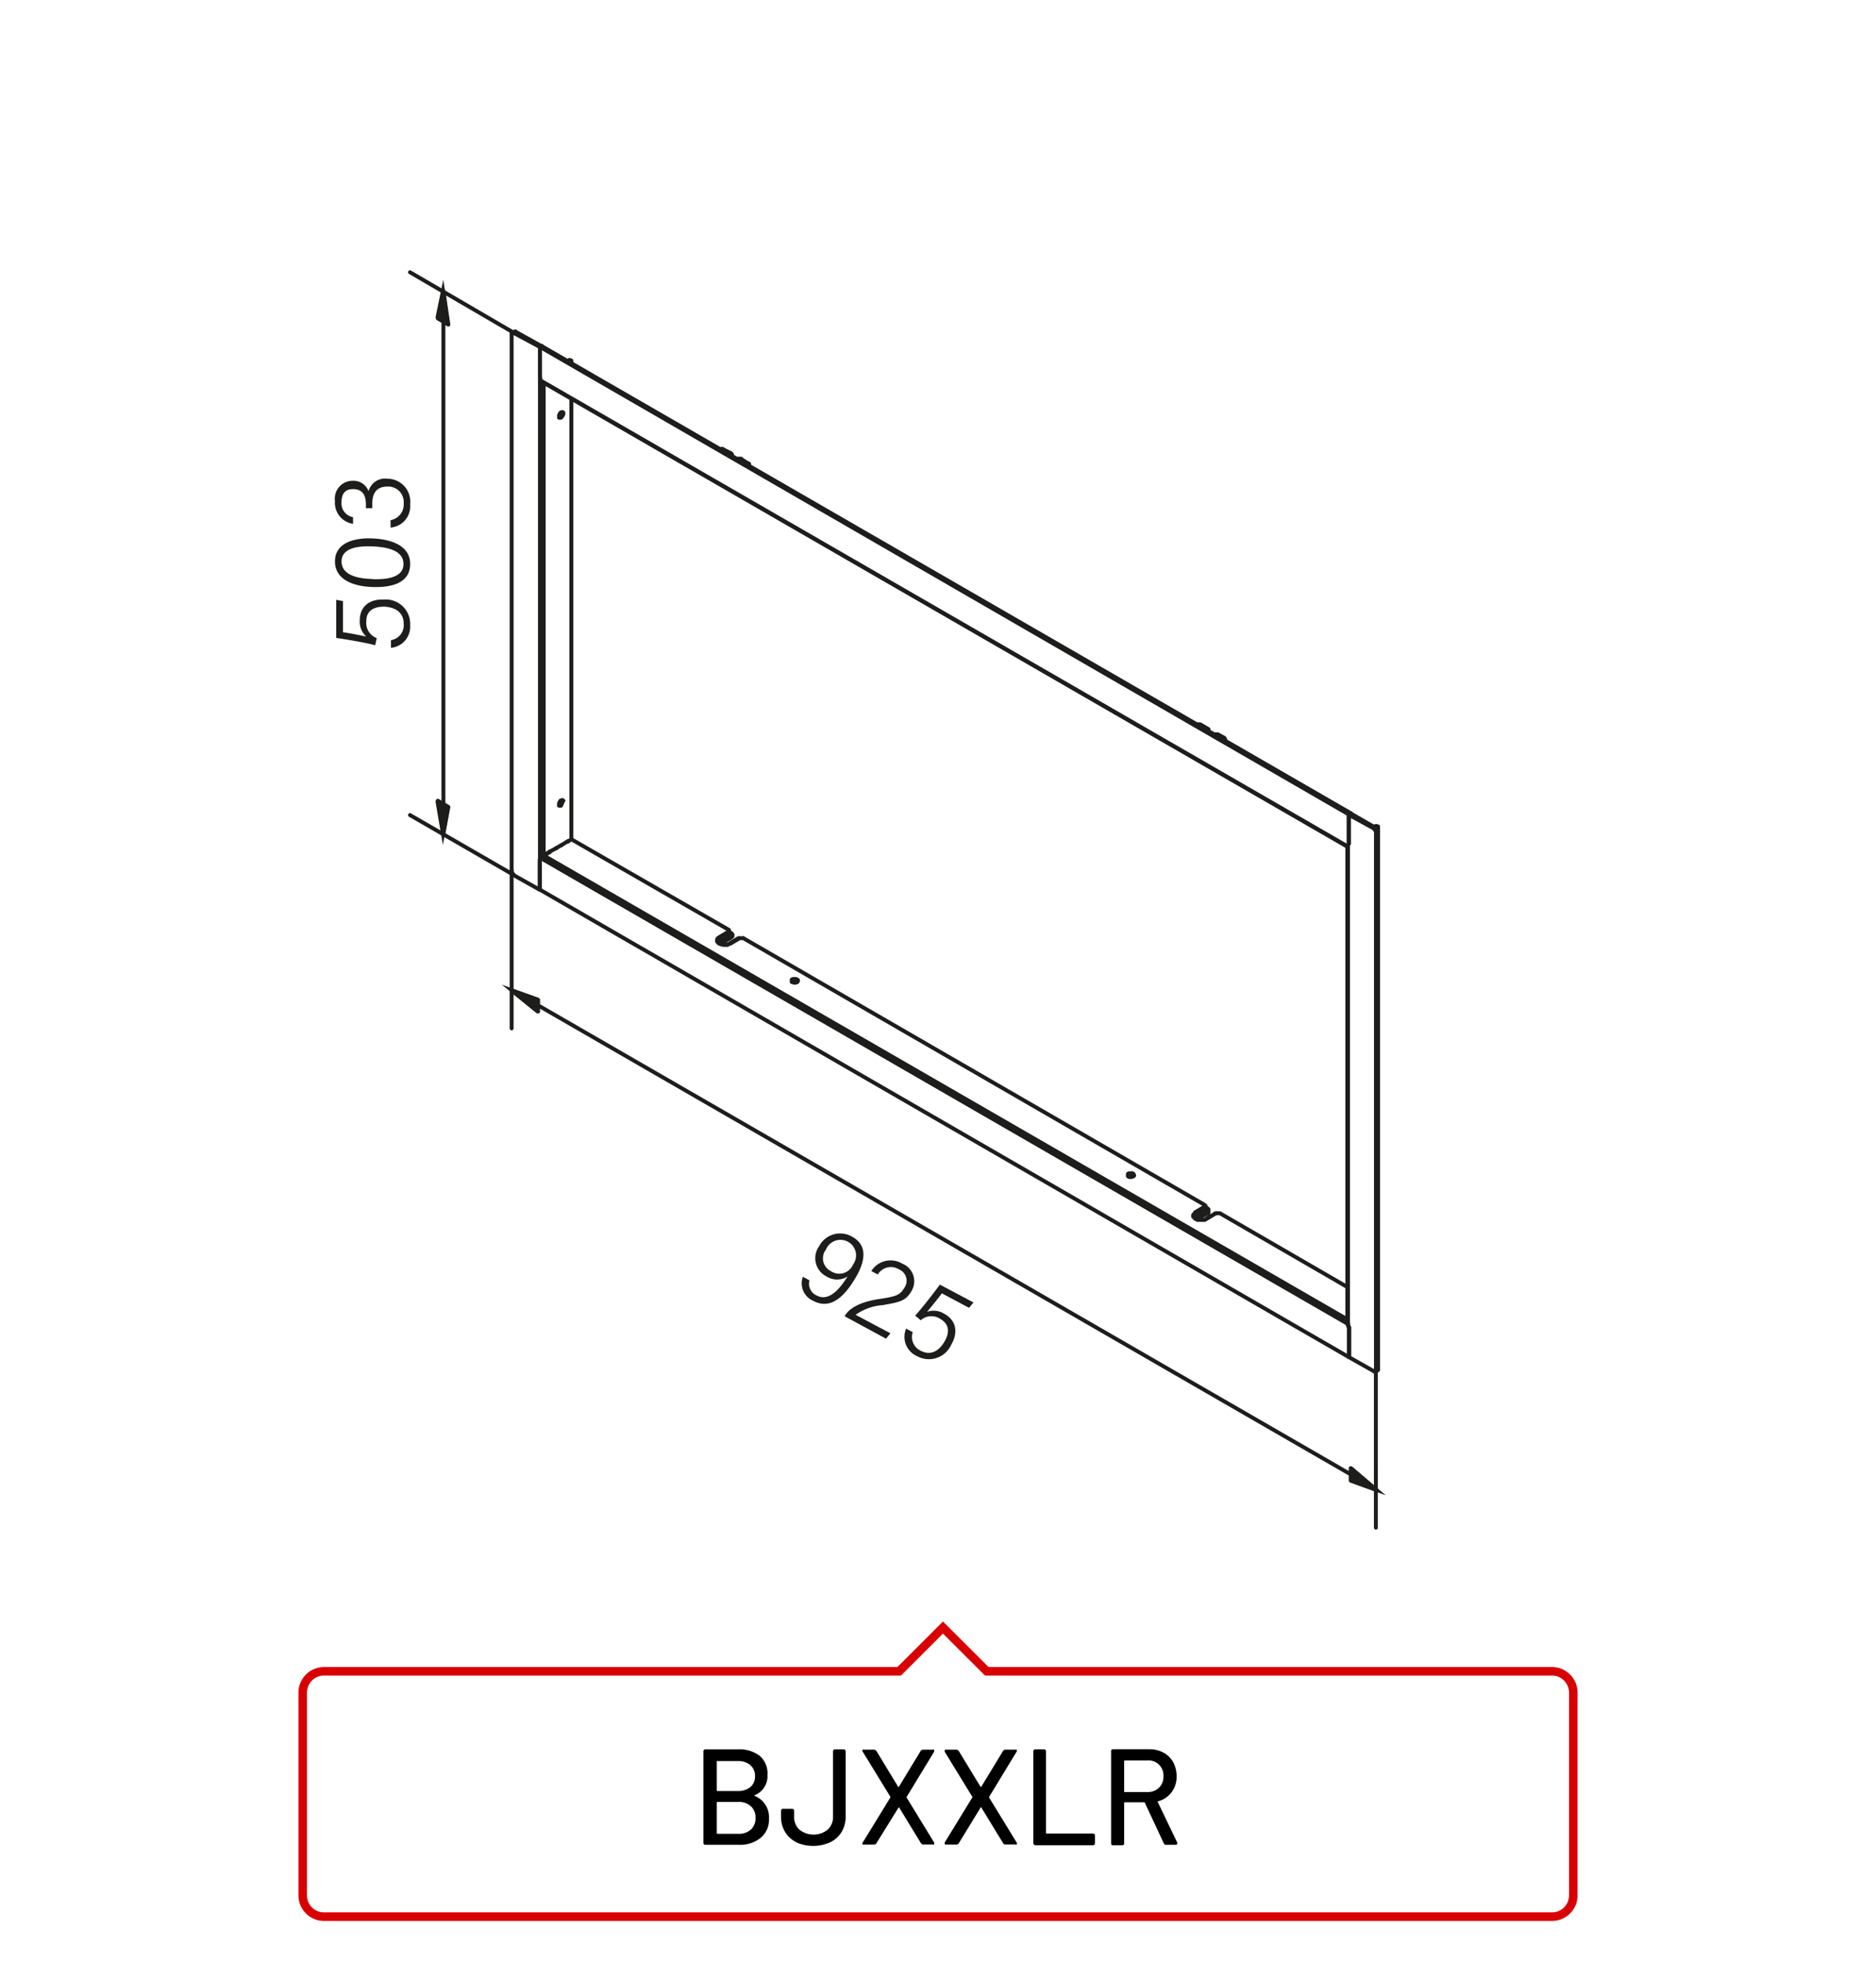 <?xml version="1.0"?>
<svg xmlns="http://www.w3.org/2000/svg" viewBox="0 0 220 230" width="300" height="314"><defs><style>.cls-1,.cls-3,.cls-4{fill:none;}.cls-1,.cls-3{stroke:#1d1d1b;stroke-width:0.46px;}.cls-1{stroke-linecap:round;stroke-linejoin:round;}.cls-2{fill:#1d1d1b;}.cls-3{stroke-miterlimit:10;}.cls-4{stroke:#d90003;}</style></defs><title>bjxxlr</title><g id="BJKXXL"><g id="bjxxlr"><path class="cls-1" d="M63.32,100.69v-.07m0,3.57v-3.5m0-56.65v-3.5m0,3.64V44m0-3.5.22-.08M60,101.93V39.08m.29-.15,3,1.61m.22-.08-3-1.67m2.77,65.4-3-1.68m0-63.72-.22.07m.22.07.22-.14m-.29.07.07.07m-.22-.07h.15m-.22.07.07-.07m-.07.22v-.15m.44-.21-.15.07m.22,0-.07-.07M60,102.15v-.22m.07.29-.07-.07m.22.29-.15-.22m.22.29-.07-.07m4.23-2.7.8-.43m-.8.51v-.08M65.8,99l.8-.51m-3.28,2.12V44.18m.44.59v55.41M67,46.66V98.28m0-56.14v.37M64,100l.22-.07M67,42.14l-.22-.07m.22.07-.22.22m0-.29-.22.14m-.73,52.06-.14.08m.22-.29-.08.21m.15-.36-.07.15m.07-.3v.15M66,93.69l.07.07m-.22-.07H66m-.29.07.14-.07m-.22.22.08-.15m-.15.3.07-.15m-.07.36v-.21m0,.29v-.08m.07.08h-.07m.22,0h-.15m.22-.51v-.15m-.07.37.07-.22m-.22.29.15-.07m-.22.21.07-.14m.29-45.43-.14.15m.22-.29-.08.14m.15-.29-.07.15m.07-.29v.14M66,48.19l.07.08m-.22-.08H66m-.29.08.14-.08m-.22.22.08-.14m-.15.29.07-.15m-.07.29v-.14m0,.29V48.7m.07.15h-.07m.22,0h-.15m.22-.51v-.15m-.07.3.07-.15m-.22.29.15-.14m-.22.21.07-.07m92.6,106.89V159m-.07-3.65.07.22M158,99.16v55.71m.08-55.93V155.3m.07-56.51-.07.15m.07-3.57v3.42m.22-3.57-.22.15m3.21,2.19v62.92m-.29.15L158.18,159m3.43,1.38V97.41m-3.43-2L161.1,97m.21-.07-2.91-1.68m3.13,65.33-.22.15m.3-.37-.22.15m-.15.22-.14-.07m.21.07h-.07m.15-.15-.08.15m.08-.22v.07m.22-.07v-.15m-.08.22.08-.07m-.3-63.58-.21.07m.36,0-.15-.07m.22.22-.07-.15m.15.37-.08-.22m.08.29v-.07m-.22.22.22-.15m-.22,0v.15m-.08-.3.08.15m-.15-.29.07.14"/><path class="cls-1" d="M161.1,97l.14.15m.37.29v-.66m-.22-.07-.22.07m.22-.07.22.07m0,0-.22.15M140.75,84.8l.88.51m1.17.65.8.44m-1.9-1v.22m2,1v.22m0-.15-.07.07m.07-.14v.07m-.07-.22.07.15m-3.06-1.83.14.08m-.29-.08h.15m-.29.08.14-.08m1.24.73-.07.08m.07-.22v.14m-.07-.14h.07m.88.58.22.07m-.3-.07h.08m-.22.07.14-.07M84.83,52.57l.88.44m1.16.65.8.51m-1.82-1v.15m2,1v.14m0-.14-.15.07m.15-.14v.07m-.15-.15.15.08M84.76,52.5l.07.07m-.29-.07h.22m-.37.07.15-.07m1.24.72-.07.08m.07-.22v.14M85.71,53l.07.07m1,.58h.14m-.29,0h.15m-.3,0h.15m-.87,55.93-1.1.58m0,.29v-.29m.66.51.07-.07m-.22.07h.15m-.66-.07.22.07m-.29-.15.07.08m-.14-.22.07.14m0-.21-.07.07m.14-.22-.07.15m.8.29,1.09-.66m-1.89.58.07-.07m0,0,1.1-.66m-.22-.65.22.14m.14.37v-.22m.73.44h.15m-.3.07.15-.07m-.8-.15.07-.07m-.14.14.07-.07m-.07-.14v.21m.07-.36-.07.15m.07-.22v.07m-.07-.15.07.08m55.85,32.44-1.09.66m0,.22v-.22m.65.44h.07m-.21,0h.14m-.65,0h.21m-.36-.15.15.15m-.15-.22v.07m0-.22v.15m.15-.22-.15.07m.87.37,1.1-.66m-2,.51.15-.07m0,0,1.09-.58m-.22-.66.22.15m.07.36v-.29m.73.51h.15m-.22.07.07-.07m-.73-.15V142m-.07.15.07-.08m-.07-.22v.3m.07-.37-.07.07m.07-.14v.07m-.07-.14.07.07m16.48-46.3V98.8m.22-3.58-.22.15M63.32,40.54l94.86,54.83M63.54,40.46l-.22.08m0,3.5v-3.5m.07,3.94L63.32,44M158.4,95.22,63.54,40.46M158.18,98.8l-.15.29m0,.07L63.54,44.62m-.15-.14.08.07m-.08-.07L158,99.09m0,0h.08m-.08.07v-.07m-94.71,5.1v-3.5M158.18,159,63.32,104.19m94.86,51.33V159m-.15-3.87.15.44M63.32,100.69l.07-.22m94.72,54.61H158m0,0V155m0,.07L63.39,100.47m.08-.07-.08.07m.37-.29L158,154.57m-91.43-56,.44-.29m0,0,18.37,10.57m1.75,1,54.1,31.28m1.83,1L158,150.78M64.05,100l.44-.29m.8-.43.51-.3m27.78,15.9-.07.14m.07-.21v.07m-.07-.15.07.08m-.22-.15.15.07m-.37-.07h.22m-.36,0h.14m-.29.07.15-.07m-.15.22v-.15m0,.22v-.07m.07.14-.07-.07m.29.15-.22-.08m.37.08h-.15m.37-.08-.22.08m-.29-.22-.15.14m.37-.14H93m.36,0h-.14m.29.14-.15-.14M133,137.73l-.08.07m.08-.14v.07m-.08-.22.08.15m-.22-.22.14.07m-.29-.07h.15m-.37,0h.22m-.36.07.14-.07m-.14.22v-.15m0,.22v-.07m.14.22-.14-.15m.29.15h-.15m.29,0h-.14m.36-.08-.22.08m-.29-.15-.14.07m.36-.14-.22.07m.44,0-.22-.07m.29.14-.07-.07m7.29,4.3v.22m0-.22,1.09-.65m-1.16.8.07-.15m-.22.29.15-.14m-.15.29v-.15m.15.37-.15-.22m.22.29-.07-.07m.36.22-.29-.15m.58.15h-.29m.59,0h-.3m.51,0h-.21m.43-.15-.22.15m1.39-.8-1.17.65m-1.38-.36-.15.14m.22-.29-.07.15m1.16-.73-1.09.58m1.24-1v.29m-.15-.14v.29m.15-.37-.15.08m.15-.15v.07m-.15-.14.15.07m1.53.88h.15m-.29,0h.14m-.29,0h.15m-1.39-.51v-.08m-.15.15.15-.07M85.49,109v.22m-1.32.66.15-.08m-.22.22.07-.14m-.07.36V110m.07.37-.07-.15m.22.29-.15-.14m.37.22-.22-.08m.51.15-.29-.07m.58.07h-.29m.58-.07-.29.07m.51-.15-.22.08m-1.09-.81V110m0-.22,1.09-.65m0,0v.22m.08-.37-.08.15m.08-.22V109m-.08-.14.08.07m1.24.95-1.1.65m1.39-.65h.14m-.29,0H87m-.29,0h.14m-2.7.22-.07.14m.22-.22-.15.08m1.24-.73-1.09.65m1.17-.65v-.15m-.08.15h.08M65.22,99.31h.07"/><line class="cls-1" x1="63.1" y1="117.75" x2="60.04" y2="116"/><polyline class="cls-2" points="63.1 117.1 60.04 116 63.1 118.48"/><polyline class="cls-3" points="63.1 117.1 60.04 116 63.1 118.48"/><path class="cls-1" d="M158.4,172.73l3,1.82M63.1,118.48V117.1M60,116l3.06,2.48m0-1.38L60,116m3.06,1.1L60,116l3.06,2.48Z"/><polyline class="cls-2" points="158.4 173.46 161.39 174.55 158.4 172"/><polyline class="cls-3" points="158.4 173.46 161.39 174.55 158.4 172"/><path class="cls-1" d="M60,101.93v18.52m101.35,40V179M63.1,117.75l95.3,55m0-.73v1.46m3,1.09-3-2.55m0,1.46,3,1.09m-3-1.09,3,1.09-3-2.55Z"/><line class="cls-1" x1="51.95" y1="94.13" x2="51.95" y2="97.63"/><polygon class="cls-2" points="51.95 97.63 52.53 94.49 51.29 93.76 51.95 97.63"/><polyline class="cls-3" points="51.29 93.77 51.95 97.63 52.53 94.49"/><path class="cls-1" d="M52,37.55V34m.58,60.51-1.24-.73M52,97.63l.58-3.14m-1.24-.73L52,97.63m-.66-3.87L52,97.63l.58-3.14Z"/><polygon class="cls-2" points="51.29 37.18 52.53 37.91 51.95 33.98 51.29 37.18"/><polyline class="cls-3" points="52.53 37.91 51.95 33.98 51.29 37.18"/><path class="cls-1" d="M60.33,38.93,48.08,31.79m12.25,70.72L48.08,95.44M52,94.13V37.55m-.66-.37,1.24.73M52,34l-.66,3.2m1.24.73L52,34m.58,3.93L52,34l-.66,3.2Z"/><path class="cls-2" d="M40.22,70.35V74c.78.11,2.24.4,2.73.51a2.36,2.36,0,0,1-.76-1.9c0-1.51,1-2.51,2.82-2.44a2.86,2.86,0,0,1,3.09,3,2.49,2.49,0,0,1-2.25,2.66v-.9A1.77,1.77,0,0,0,47.34,73c0-1.27-.9-1.92-2.28-2-1.18,0-2.1.44-2.1,1.69a1.89,1.89,0,0,0,1.22,2l-.18.84c-1.14-.32-3.53-.71-4.57-.86V70.2Z"/><path class="cls-2" d="M43.62,63c2,.07,4.48.71,4.48,3s-2.26,2.77-4.41,2.7-4.41-.8-4.41-3S41.54,62.92,43.62,63Zm.08,4.78c1.63.06,3.62-.18,3.62-1.78s-1.9-2-3.7-2.07c-1.63-.06-3.57.19-3.57,1.76S41.81,67.71,43.7,67.77Z"/><path class="cls-2" d="M41.4,61.29a2.49,2.49,0,0,1-2.12-2.66,2.1,2.1,0,0,1,2.17-2.39,1.87,1.87,0,0,1,1.77,1.23h0A2,2,0,0,1,45.43,56a2.69,2.69,0,0,1,2.67,3,2.51,2.51,0,0,1-2.3,2.73v-.87a1.86,1.86,0,0,0,1.54-1.94,1.82,1.82,0,0,0-1.89-2c-1.26,0-1.79.73-1.79,2v.54l-.75,0v-.45c0-1.2-.49-1.76-1.45-1.79s-1.41.52-1.41,1.54a1.64,1.64,0,0,0,1.35,1.75Z"/><path class="cls-2" d="M94.93,150a1.5,1.5,0,0,0,.86,1.78c1.61.85,3-1.29,3.6-2.23a2.31,2.31,0,0,1-2.45,0,2.4,2.4,0,0,1-.89-3.54,2.78,2.78,0,0,1,3.84-1.15c1.78.94,1.67,2.7.52,4.7s-2.82,4-5,2.86a2.24,2.24,0,0,1-1.26-2.84Zm1.93-3.61a1.67,1.67,0,0,0,.57,2.52,1.75,1.75,0,0,0,2.61-.77,1.81,1.81,0,0,0-.57-2.65A1.84,1.84,0,0,0,96.86,146.39Z"/><path class="cls-2" d="M99.07,154.22l0-.05c.57-1,2-1.7,4.16-2,1.81-.29,2.3-.41,2.82-1.29a1.44,1.44,0,0,0-.63-2.17,1.79,1.79,0,0,0-2.48.6l-.76-.4a2.66,2.66,0,0,1,3.63-.87,2.22,2.22,0,0,1,1.06,3.25c-.65,1.13-1.38,1.27-3.4,1.62a6.23,6.23,0,0,0-3.13,1.13l4.08,2.17-.52.63Z"/><path class="cls-2" d="M113.64,153.22l-3.19-1.7c-.46.64-1.41,1.79-1.73,2.17a2.33,2.33,0,0,1,2,.22c1.33.71,1.73,2.09.83,3.64a2.87,2.87,0,0,1-4,1.34,2.47,2.47,0,0,1-1.29-3.23l.78.41a1.78,1.78,0,0,0,.93,2.18c1.11.59,2.11.11,2.8-1.09.59-1,.6-2-.5-2.64a1.89,1.89,0,0,0-2.3.16l-.65-.55c.81-.86,2.28-2.79,2.9-3.63l3.94,2.09Z"/></g></g><g id="labels"><path d="M88.5,210.45a2.69,2.69,0,0,1,1.68,2.67,2.76,2.76,0,0,1-1,2.27,3.86,3.86,0,0,1-2.55.8h-3.9a.28.28,0,0,1-.18-.06.24.24,0,0,1-.06-.18V205.23a.24.24,0,0,1,.06-.17.29.29,0,0,1,.18-.07h3.78a4,4,0,0,1,2.58.76A2.73,2.73,0,0,1,90,208a2.39,2.39,0,0,1-1.52,2.38C88.46,210.39,88.45,210.42,88.5,210.45Zm-4.44-4v3.35c0,.05,0,.08.08.08h2.4a2.17,2.17,0,0,0,1.46-.47,1.58,1.58,0,0,0,.54-1.26,1.65,1.65,0,0,0-.54-1.3,2.12,2.12,0,0,0-1.46-.48h-2.4C84.08,206.32,84.06,206.35,84.06,206.4Zm4,7.95a1.8,1.8,0,0,0,.54-1.37,1.76,1.76,0,0,0-.55-1.37,2.06,2.06,0,0,0-1.48-.5H84.14c-.06,0-.08,0-.08.08v3.58s0,.08.08.08h2.52A2.06,2.06,0,0,0,88.11,214.35Z"/><path d="M93.4,215.89a3.17,3.17,0,0,1-1.34-1.22,3.45,3.45,0,0,1-.47-1.8v-.66a.24.24,0,0,1,.07-.18.24.24,0,0,1,.17-.06h1.06a.24.24,0,0,1,.17.06.24.24,0,0,1,.07.18v.66a2,2,0,0,0,.62,1.54,2.65,2.65,0,0,0,3.31,0,2,2,0,0,0,.63-1.54v-7.64a.24.24,0,0,1,.06-.17.25.25,0,0,1,.18-.07h1a.24.24,0,0,1,.17.07.21.21,0,0,1,.07.17v7.64a3.45,3.45,0,0,1-.47,1.8,3.17,3.17,0,0,1-1.34,1.22,4.87,4.87,0,0,1-4,0Z"/><path d="M101.18,216.15a.12.12,0,0,1-.05-.1.19.19,0,0,1,.05-.14l3.23-5.27a.07.07,0,0,0,0-.09l-3.23-5.27a.22.22,0,0,1-.05-.14.16.16,0,0,1,.05-.11.34.34,0,0,1,.16,0h1.15a.34.34,0,0,1,.29.16l2.54,4.18c0,.06.06.06.1,0l2.54-4.18a.32.32,0,0,1,.29-.16h1.13a.34.34,0,0,1,.16,0,.16.16,0,0,1,0,.11.22.22,0,0,1,0,.14l-3.21,5.28a.17.17,0,0,0,0,.1l3.21,5.25a.19.19,0,0,1,0,.14.12.12,0,0,1,0,.1.25.25,0,0,1-.16,0h-1.13A.31.31,0,0,1,108,216l-2.54-4.16c0-.06-.07-.06-.1,0L102.78,216a.32.32,0,0,1-.29.16h-1.15A.25.25,0,0,1,101.18,216.15Z"/><path d="M110.85,216.15a.11.11,0,0,1-.06-.1.24.24,0,0,1,0-.14l3.23-5.27a.07.07,0,0,0,0-.09l-3.23-5.27a.3.3,0,0,1,0-.14.14.14,0,0,1,.06-.11.33.33,0,0,1,.15,0h1.15a.32.32,0,0,1,.29.16l2.54,4.18c0,.06.07.06.1,0l2.54-4.18a.34.34,0,0,1,.29-.16h1.14a.33.33,0,0,1,.15,0,.14.14,0,0,1,.06.11.3.3,0,0,1-.05.14L116,210.56a.17.17,0,0,0,0,.1l3.22,5.25a.24.24,0,0,1,.05.14.11.11,0,0,1-.06.1.24.24,0,0,1-.15,0h-1.14a.32.32,0,0,1-.29-.16l-2.54-4.16c0-.06-.06-.06-.1,0L112.44,216a.31.31,0,0,1-.29.16H111A.24.24,0,0,1,110.85,216.15Z"/><path d="M121.24,216.13a.24.24,0,0,1-.06-.18V205.23a.24.24,0,0,1,.06-.17.25.25,0,0,1,.18-.07h1a.25.25,0,0,1,.18.07.24.24,0,0,1,.06.17v9.56a.07.07,0,0,0,.08.08h5.43a.24.24,0,0,1,.17.06.25.25,0,0,1,.07.18V216a.25.25,0,0,1-.07.18.24.24,0,0,1-.17.06h-6.8A.24.24,0,0,1,121.24,216.13Z"/><path d="M136.47,216l-2.21-4.74a.1.1,0,0,0-.09-.06h-2.26s-.08,0-.08.08V216a.21.21,0,0,1-.24.24h-1.05a.21.21,0,0,1-.24-.24V205.22a.21.21,0,0,1,.24-.24h4.22a3.43,3.43,0,0,1,1.69.4,2.83,2.83,0,0,1,1.13,1.12,3.43,3.43,0,0,1,.4,1.66,3,3,0,0,1-.6,1.88,2.84,2.84,0,0,1-1.6,1.05s-.05,0,0,.1l2.27,4.72,0,.12c0,.11-.07.16-.21.16h-1.09A.27.27,0,0,1,136.47,216Zm-4.64-9.63v3.55a.07.07,0,0,0,.08.08h2.66a1.86,1.86,0,0,0,1.35-.51,1.79,1.79,0,0,0,.52-1.33,1.76,1.76,0,0,0-1.87-1.87h-2.66S131.83,206.33,131.83,206.39Z"/><g id="Layouts"><g id="Produktseite:-V1"><g id="Group-4"><g id="Group-5"><g id="Labels-_-Pointing-_-medium" data-name="Labels-/-Pointing-/-medium"><path id="Base_label_pointing" data-name="Base label pointing" class="cls-4" d="M110.58,190.71l-5.13,5.13H38a2.5,2.5,0,0,0-2.5,2.49v23.79a2.49,2.49,0,0,0,2.5,2.49H182a2.49,2.49,0,0,0,2.5-2.49V198.33a2.5,2.5,0,0,0-2.5-2.49H115.72Z"/></g></g></g></g></g></g></svg>
